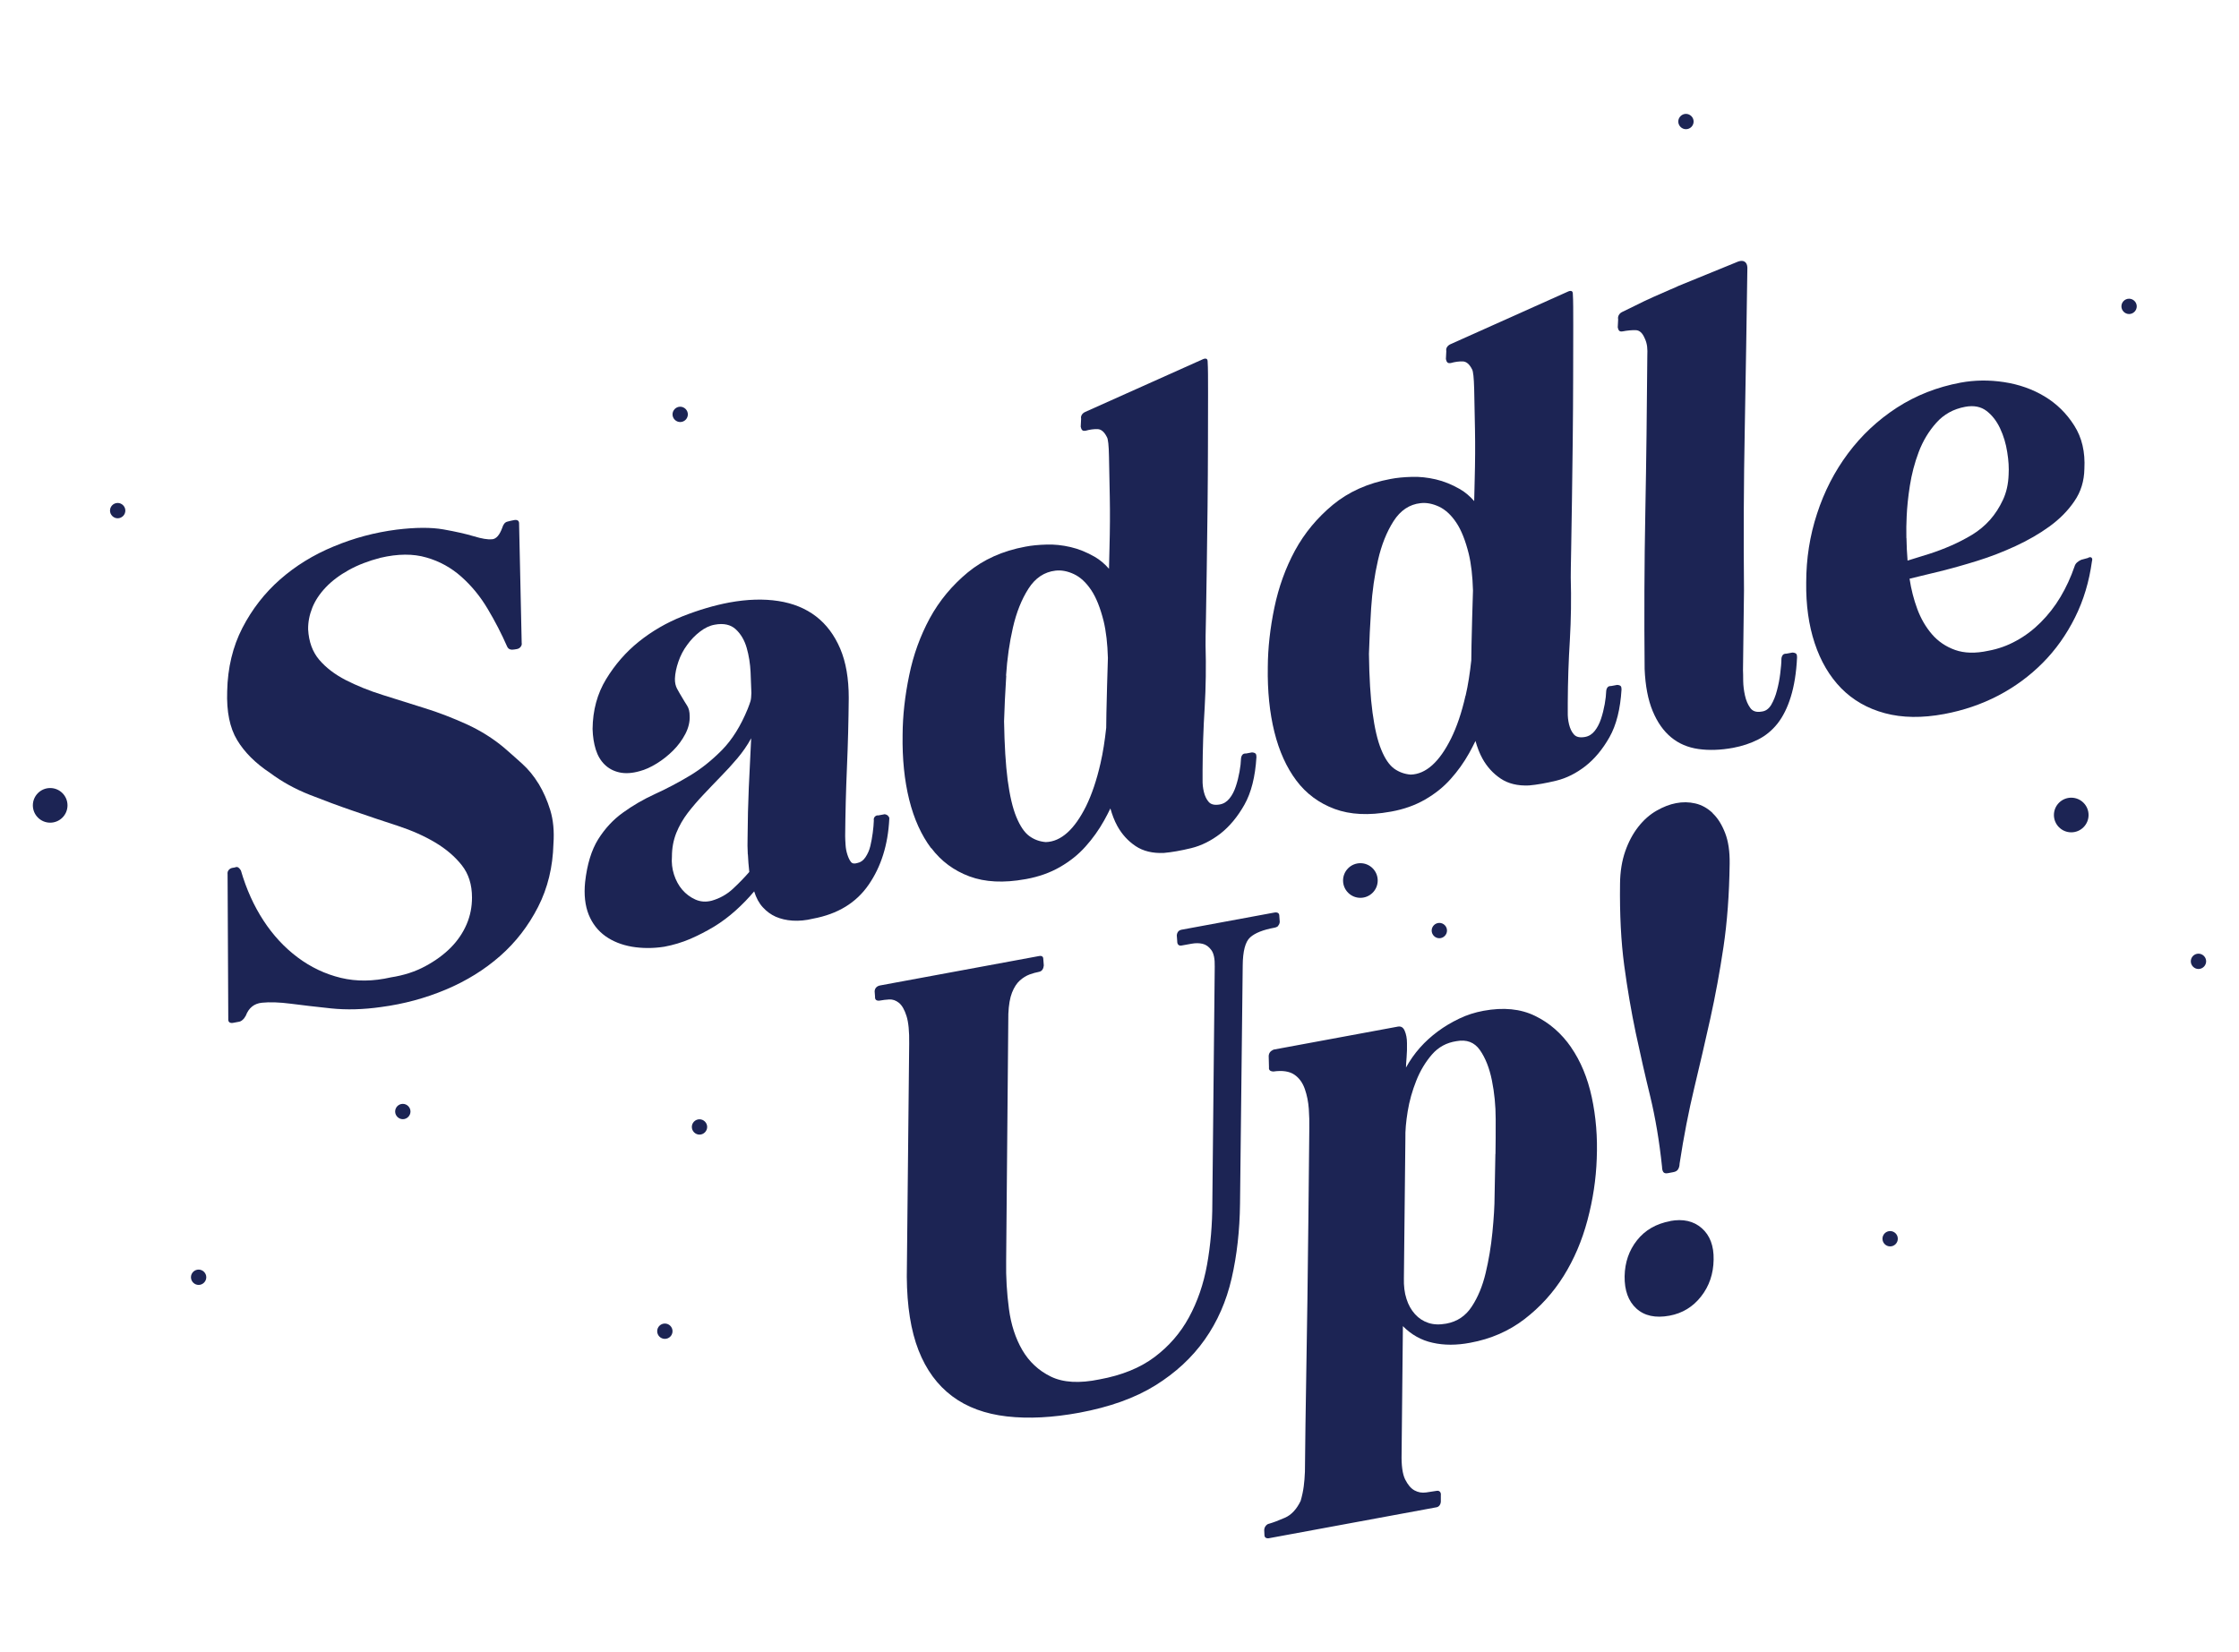<svg viewBox="0 0 224.89 165.98" version="1.1" xmlns="http://www.w3.org/2000/svg" id="Layer_1">
  
  <defs>
    <style>
      .st0 {
        fill: #1c2454;
      }
    </style>
  </defs>
  <path d="M54.09,78.73c-.47-.77-1.02-1.44-1.65-2.01-.63-.57-1.24-1.11-1.82-1.61-1.11-.93-2.36-1.71-3.75-2.35-1.4-.63-2.8-1.18-4.23-1.62-1.42-.45-2.82-.89-4.2-1.32-1.38-.43-2.62-.94-3.72-1.5-1.1-.57-1.99-1.25-2.66-2.04-.67-.79-1.04-1.8-1.11-3.05-.01-.73.13-1.45.42-2.18.29-.72.74-1.4,1.36-2.05.61-.64,1.38-1.22,2.3-1.73.92-.51,1.98-.92,3.18-1.23,1.75-.41,3.29-.42,4.62-.03,1.33.38,2.5,1.03,3.52,1.94,1.02.91,1.9,1.98,2.64,3.23.74,1.24,1.39,2.5,1.95,3.78.07.15.17.24.3.28.13.04.27.04.43.01l.24-.04c.16-.03.29-.1.38-.22.1-.12.14-.26.11-.41l-.26-11.94c.01-.16-.03-.28-.12-.34-.09-.06-.22-.08-.37-.05-.24.04-.47.1-.7.16-.23.06-.4.27-.5.61-.27.74-.61,1.13-1.03,1.16-.42.04-1.03-.06-1.82-.3-.8-.24-1.81-.47-3.05-.69-1.24-.22-2.81-.21-4.71.02-2.18.28-4.29.84-6.32,1.69-2.04.84-3.83,1.95-5.38,3.31-1.55,1.36-2.82,2.99-3.79,4.87-.97,1.88-1.48,4.01-1.53,6.37-.07,2.04.26,3.68,1,4.9.73,1.22,1.84,2.33,3.32,3.31,1.18.88,2.5,1.61,3.97,2.19,1.47.58,2.95,1.13,4.44,1.64,1.5.52,2.96,1.01,4.38,1.47,1.43.47,2.69,1.03,3.78,1.68,1.09.65,1.98,1.41,2.67,2.28.69.87,1.03,1.95,1.03,3.25,0,.93-.17,1.83-.54,2.69-.37.86-.9,1.64-1.58,2.33-.68.69-1.53,1.32-2.55,1.87-1.01.55-2.17.93-3.47,1.13-1.79.41-3.47.43-5.04.05s-3.02-1.07-4.34-2.06c-1.32-.99-2.46-2.22-3.42-3.69-.96-1.47-1.72-3.14-2.27-5.03-.06-.11-.14-.21-.24-.29-.1-.08-.22-.09-.37-.02l-.24.04c-.16.03-.28.1-.38.22-.1.12-.13.26-.11.42l.07,14.54c-.01.16.03.28.12.34.09.06.22.08.37.05l.59-.11c.12-.02.24-.08.36-.19.12-.1.23-.25.32-.42.3-.79.84-1.22,1.62-1.3.78-.08,1.75-.05,2.91.1,1.16.15,2.51.31,4.04.47,1.53.16,3.21.12,5.03-.14,2.26-.3,4.42-.88,6.49-1.75,2.07-.87,3.89-2,5.46-3.38,1.57-1.38,2.84-3.03,3.81-4.93.97-1.9,1.48-4.02,1.54-6.34.09-1.27-.02-2.4-.32-3.38-.3-.98-.69-1.85-1.15-2.62Z" class="st0"></path>
  <path d="M89.2,81.95c-.1-.08-.21-.13-.33-.15l-.65.12c-.12-.02-.24.02-.34.12-.1.1-.14.23-.11.39-.01.37-.05.78-.11,1.24-.06.46-.14.9-.24,1.32-.1.43-.27.8-.49,1.13-.22.33-.49.52-.81.58-.31.1-.53.06-.66-.12-.14-.18-.25-.42-.35-.73-.1-.31-.16-.63-.18-.97-.02-.34-.04-.63-.04-.88.02-2.32.08-4.63.18-6.94.1-2.31.16-4.63.18-6.94,0-1.95-.28-3.6-.86-4.96-.58-1.35-1.38-2.43-2.42-3.23-1.04-.8-2.3-1.32-3.79-1.55-1.48-.23-3.13-.18-4.93.15-1.49.28-3.05.74-4.68,1.38-1.63.65-3.09,1.5-4.4,2.55-1.31,1.05-2.4,2.31-3.29,3.77-.89,1.46-1.34,3.13-1.36,5,.02.77.13,1.46.32,2.07.19.61.49,1.12.89,1.51.4.39.89.66,1.49.79.59.13,1.27.09,2.04-.13.54-.14,1.11-.4,1.71-.77.6-.37,1.15-.81,1.65-1.31.5-.5.9-1.05,1.22-1.66.31-.6.46-1.21.43-1.81,0-.41-.08-.75-.25-1.02-.17-.27-.35-.55-.52-.85-.18-.29-.34-.58-.49-.85-.15-.28-.23-.62-.22-1.02.02-.53.14-1.1.35-1.71.21-.61.5-1.17.88-1.68.37-.52.8-.96,1.28-1.33.48-.37.97-.61,1.48-.7.9-.17,1.61-.01,2.12.46.51.47.88,1.1,1.1,1.87.22.77.35,1.59.39,2.45.04.87.06,1.56.08,2.09-.01.37-.04.64-.09.81-.05.17-.14.43-.28.78-.7,1.71-1.56,3.09-2.58,4.13-1.03,1.04-2.1,1.9-3.24,2.58-1.13.68-2.29,1.29-3.47,1.83-1.18.54-2.26,1.17-3.24,1.88-.99.71-1.81,1.6-2.49,2.68-.67,1.08-1.11,2.51-1.31,4.29-.13,1.28,0,2.38.36,3.28.37.91.93,1.62,1.68,2.16.75.53,1.63.88,2.66,1.06,1.03.17,2.11.18,3.26,0,.9-.17,1.77-.43,2.59-.78.83-.36,1.62-.77,2.39-1.23.77-.47,1.49-1.01,2.17-1.62.68-.61,1.3-1.25,1.87-1.93.2.65.49,1.19.87,1.6.38.42.81.73,1.3.95.49.21,1.05.35,1.69.39.64.04,1.33-.02,2.06-.2,2.47-.46,4.33-1.59,5.58-3.41,1.25-1.81,1.94-4.01,2.07-6.59.02-.13-.02-.23-.12-.31ZM75.12,85.83c.03.58.07,1.17.14,1.77-.5.58-1.06,1.15-1.66,1.71-.61.56-1.31.95-2.12,1.18-.58.15-1.13.11-1.64-.12-.51-.23-.95-.56-1.31-.98-.36-.42-.64-.93-.83-1.52-.19-.59-.26-1.2-.21-1.82,0-.85.15-1.64.44-2.37.29-.72.68-1.39,1.15-2.01.47-.61,1-1.23,1.58-1.84.58-.61,1.15-1.22,1.73-1.81.58-.59,1.14-1.2,1.67-1.83.53-.63,1-1.3,1.39-2.02-.09,1.72-.17,3.38-.24,4.98-.07,1.6-.11,3.25-.12,4.95-.02.57-.01,1.15.02,1.73Z" class="st0"></path>
  <path d="M93.54,85.2c.99,1.32,2.28,2.27,3.84,2.85,1.57.58,3.43.67,5.59.28l.12-.02c1.25-.23,2.38-.63,3.37-1.2.99-.57,1.85-1.25,2.57-2.06.72-.8,1.34-1.67,1.86-2.6.23-.41.44-.82.64-1.23.18.63.4,1.23.7,1.77.46.83,1.07,1.5,1.83,2.01.76.51,1.71.74,2.84.69.8-.07,1.71-.23,2.74-.48,1.03-.25,2-.74,2.93-1.45.92-.72,1.73-1.69,2.42-2.91.69-1.22,1.09-2.82,1.21-4.79,0-.16-.02-.28-.09-.35-.07-.07-.19-.11-.36-.12l-.59.11c-.17-.01-.29.03-.37.13-.08.1-.13.23-.14.39-.01.37-.06.8-.15,1.31-.09.5-.21.99-.37,1.47-.16.48-.36.88-.63,1.21-.26.33-.59.54-.98.61-.51.09-.88.01-1.11-.25-.23-.26-.39-.6-.49-1.01-.1-.41-.14-.82-.13-1.22,0-.41,0-.73,0-.97.01-2.11.08-4.21.21-6.28.12-2.07.15-4.16.09-6.25,0-.45,0-1.37.04-2.78.02-1.41.05-3.06.08-4.98.03-1.91.06-3.96.08-6.13.02-2.18.04-4.25.04-6.22,0-1.97,0-3.7.01-5.21,0-1.5,0-2.55-.04-3.16,0-.16-.03-.27-.12-.31-.09-.04-.21-.03-.36.04l-11.81,5.29c-.15.07-.27.16-.34.28-.08.12-.11.25-.08.41l-.04.8c.03.16.08.27.15.34.07.07.19.09.35.06.42-.12.82-.17,1.19-.16.37.01.68.28.94.8.12.18.19.84.21,1.97.03,1.13.05,2.49.08,4.06.03,1.58.02,3.27-.03,5.09-.02.73-.04,1.42-.05,2.11-.43-.49-.9-.89-1.43-1.2-.8-.46-1.61-.79-2.43-.98-.83-.19-1.63-.28-2.42-.25-.79.02-1.5.09-2.12.21-2.28.42-4.21,1.29-5.79,2.59-1.58,1.31-2.85,2.84-3.81,4.6-.95,1.76-1.65,3.67-2.07,5.74-.43,2.07-.65,4.06-.66,5.97-.04,2.4.18,4.57.66,6.51.48,1.94,1.22,3.57,2.21,4.89ZM101.05,67.89c.11-1.7.34-3.32.69-4.84.35-1.53.87-2.83,1.56-3.91.69-1.08,1.6-1.68,2.71-1.81.6-.07,1.22.05,1.86.35.65.31,1.22.84,1.73,1.6.51.76.92,1.8,1.25,3.12.25,1.03.39,2.27.43,3.7-.06,1.85-.11,3.7-.15,5.53-.01.5-.02,1-.02,1.49-.14,1.28-.32,2.47-.57,3.55-.39,1.72-.88,3.15-1.45,4.32-.58,1.16-1.2,2.05-1.88,2.66-.68.61-1.4.93-2.17.95-.62-.05-1.17-.25-1.66-.61-.49-.36-.92-1-1.3-1.92-.38-.92-.66-2.16-.87-3.71-.2-1.54-.32-3.51-.36-5.9.04-1.34.11-2.87.22-4.58Z" class="st0"></path>
  <path d="M162.79,68.93c-.07-.07-.19-.11-.36-.12l-.59.11c-.17,0-.29.03-.37.13-.08.1-.13.23-.14.39-.01.37-.06.8-.15,1.31-.09.5-.21.99-.37,1.47-.16.48-.37.88-.63,1.21-.26.33-.59.54-.98.61-.51.09-.88.01-1.11-.25-.23-.26-.39-.6-.49-1.01-.1-.41-.14-.81-.13-1.22,0-.41,0-.73,0-.98.01-2.11.08-4.2.21-6.28.12-2.07.15-4.16.09-6.26,0-.45.01-1.37.04-2.78s.05-3.06.08-4.98c.03-1.91.06-3.96.08-6.13.02-2.18.04-4.25.04-6.22,0-1.97,0-3.7.01-5.21,0-1.5,0-2.56-.04-3.16,0-.16-.03-.27-.12-.31-.09-.04-.21-.03-.36.04l-11.81,5.29c-.15.07-.26.16-.34.28-.08.12-.11.25-.08.41l-.04.8c.03.16.08.27.15.34.07.07.19.09.35.06.42-.12.82-.17,1.19-.16.37.01.68.28.94.8.11.18.18.84.21,1.97.03,1.13.05,2.49.08,4.06.03,1.58.02,3.27-.03,5.09-.02.73-.03,1.42-.05,2.11-.43-.49-.9-.89-1.43-1.2-.8-.46-1.61-.79-2.43-.98-.83-.19-1.63-.28-2.42-.25-.79.02-1.5.09-2.12.21-2.28.42-4.21,1.29-5.79,2.59-1.58,1.31-2.85,2.84-3.81,4.6-.95,1.76-1.64,3.67-2.07,5.74-.43,2.07-.65,4.06-.66,5.97-.04,2.4.18,4.57.66,6.51.48,1.94,1.22,3.57,2.21,4.89.99,1.32,2.28,2.27,3.84,2.85,1.57.58,3.43.67,5.59.28l.12-.02c1.26-.23,2.38-.63,3.37-1.2.99-.57,1.85-1.25,2.57-2.06.72-.8,1.34-1.67,1.86-2.6.23-.41.44-.82.64-1.23.18.63.4,1.23.7,1.77.46.83,1.07,1.5,1.83,2.01.76.51,1.71.74,2.84.69.8-.07,1.71-.23,2.74-.48,1.03-.25,2-.74,2.93-1.46.92-.72,1.73-1.69,2.42-2.91.69-1.22,1.09-2.82,1.21-4.79,0-.16-.02-.28-.09-.35ZM147.2,69.89c-.39,1.72-.88,3.15-1.46,4.32-.58,1.16-1.2,2.05-1.88,2.66-.68.61-1.4.93-2.17.95-.62-.05-1.17-.25-1.66-.6-.49-.36-.93-1-1.3-1.92-.38-.92-.66-2.16-.87-3.71-.21-1.54-.33-3.51-.36-5.9.04-1.34.11-2.87.22-4.58.11-1.7.34-3.32.69-4.84.35-1.53.87-2.83,1.56-3.91.69-1.08,1.6-1.69,2.71-1.81.59-.07,1.21.05,1.86.35.65.31,1.22.84,1.73,1.6.51.76.92,1.8,1.25,3.12.25,1.03.39,2.27.43,3.7-.06,1.85-.11,3.7-.15,5.53-.01.49-.01.99-.02,1.49-.14,1.28-.32,2.48-.57,3.55Z" class="st0"></path>
  <path d="M180.03,65.56l-.59.11c-.16,0-.29.03-.37.13-.08.1-.13.23-.14.39,0,.41-.05.9-.12,1.48s-.18,1.15-.33,1.7c-.14.55-.34,1.04-.58,1.45-.25.41-.57.63-.97.67-.51.09-.89-.03-1.13-.37-.25-.34-.42-.75-.53-1.24-.11-.49-.17-.97-.18-1.46,0-.49-.01-.85-.02-1.09l.1-7.99c-.05-5.35-.03-10.81.08-16.39.1-5.58.19-10.93.26-16.06-.01-.28-.1-.48-.26-.59s-.38-.12-.65-.03l-6,2.45c-.11.06-.42.2-.93.41-.51.22-1.06.46-1.66.73-.6.27-1.19.55-1.76.84-.58.29-1.01.5-1.31.64-.15.07-.26.17-.34.31-.08.14-.1.28-.07.44l-.04.8c.03.16.08.27.15.34.07.07.19.09.35.06.47-.09.9-.13,1.29-.12.39,0,.69.28.91.8.13.26.21.54.25.84.03.3.04.61.02.94-.04,5.28-.1,10.52-.2,15.71s-.12,10.44-.07,15.75c.07,1.69.34,3.1.81,4.23.47,1.13,1.09,2.01,1.86,2.64.76.63,1.68,1.02,2.74,1.17,1.06.15,2.22.11,3.48-.12.9-.17,1.73-.44,2.5-.83.76-.38,1.41-.92,1.96-1.61.54-.69.99-1.58,1.33-2.68.34-1.1.56-2.43.63-3.98,0-.16-.02-.28-.09-.35-.07-.07-.19-.11-.36-.12Z" class="st0"></path>
  <path d="M209.74,56.05l-.7.19c-.15.07-.29.15-.41.26-.12.1-.21.24-.26.41-.37,1.08-.84,2.1-1.41,3.06-.57.96-1.24,1.81-1.99,2.56-.75.75-1.57,1.37-2.46,1.85-.88.49-1.82.82-2.8,1-1.29.28-2.4.25-3.33-.08-.93-.33-1.71-.86-2.33-1.58-.62-.72-1.11-1.56-1.47-2.53-.36-.97-.62-1.99-.78-3.05.86-.2,1.88-.45,3.09-.75,1.2-.3,2.45-.65,3.73-1.05,1.29-.4,2.55-.89,3.81-1.47,1.25-.58,2.39-1.23,3.41-1.97,1.02-.74,1.86-1.58,2.51-2.54.66-.95.99-2.04,1.01-3.26.09-1.68-.24-3.13-1.02-4.35-.77-1.22-1.76-2.19-2.97-2.92-1.21-.73-2.57-1.21-4.07-1.44-1.5-.23-2.96-.21-4.37.05-2.36.44-4.49,1.28-6.41,2.52-1.92,1.25-3.55,2.78-4.9,4.59-1.35,1.81-2.39,3.83-3.11,6.05-.73,2.22-1.09,4.53-1.09,6.93-.03,2.24.25,4.27.85,6.08.6,1.82,1.49,3.33,2.66,4.53,1.18,1.2,2.64,2.04,4.39,2.51,1.75.47,3.74.5,5.98.08,1.92-.36,3.72-.97,5.41-1.85,1.68-.88,3.17-1.98,4.47-3.29,1.3-1.31,2.38-2.83,3.24-4.56.86-1.72,1.42-3.6,1.7-5.64.05-.17.04-.29-.04-.36-.07-.07-.19-.07-.33,0ZM191.48,54.04c-.02-.75,0-1.47.03-2.17.04-.9.14-1.92.32-3.07s.47-2.28.89-3.39c.42-1.11,1.01-2.09,1.77-2.94.76-.85,1.72-1.38,2.9-1.6.86-.16,1.58-.02,2.15.42.57.44,1.02,1.03,1.36,1.76.34.73.58,1.52.71,2.37.14.85.18,1.6.14,2.26-.03.94-.22,1.79-.57,2.54-.35.75-.78,1.42-1.3,2.01-.52.58-1.12,1.08-1.79,1.49-.68.41-1.38.77-2.11,1.09-.73.32-1.47.6-2.22.84-.75.24-1.47.46-2.16.67-.06-.76-.1-1.51-.11-2.26Z" class="st0"></path>
  <path d="M128.37,93.01c.1-.1.16-.23.17-.4l-.04-.54c0-.16-.03-.28-.12-.34-.09-.06-.22-.08-.38-.05l-9.3,1.72c-.16.03-.28.09-.36.19-.08.1-.13.23-.14.39l.04.54c0,.17.02.29.1.38.08.09.19.12.35.09.27-.05.61-.11,1-.18.39-.07.76-.07,1.1.01.34.08.63.29.88.63.25.34.36.9.34,1.67l-.24,23.72c0,2.19-.18,4.26-.53,6.21-.35,1.95-.96,3.72-1.82,5.3-.86,1.58-2.02,2.91-3.46,3.99-1.44,1.08-3.28,1.83-5.52,2.24-2.03.42-3.66.32-4.89-.28-1.23-.6-2.18-1.49-2.87-2.67-.68-1.17-1.13-2.55-1.34-4.13-.21-1.58-.31-3.19-.28-4.82l.22-24.82c.04-.9.16-1.61.37-2.14.21-.53.47-.93.78-1.21.31-.28.64-.48.98-.61.34-.12.65-.21.93-.26.16-.03.28-.1.36-.22.08-.11.12-.25.14-.42l-.04-.54c0-.16-.02-.28-.09-.35s-.19-.09-.35-.06l-15.95,2.95c-.16.03-.29.09-.39.19-.1.1-.16.23-.17.4l.04.54c-.01.17.03.28.12.34.09.06.22.08.38.05.27-.05.58-.09.92-.11.34-.02.67.09.98.34.31.25.56.69.76,1.32.2.63.29,1.56.27,2.78l-.24,23.42c.02,2.96.41,5.42,1.18,7.39.77,1.97,1.9,3.5,3.38,4.61,1.48,1.11,3.31,1.78,5.49,2.03,2.18.25,4.6.12,7.27-.37,3.06-.57,5.61-1.48,7.65-2.75,2.04-1.27,3.69-2.8,4.96-4.6,1.27-1.8,2.17-3.85,2.7-6.16.53-2.31.81-4.81.84-7.49l.27-23.91c.01-1.46.26-2.41.75-2.85s1.3-.76,2.44-.97c.16-.03.29-.09.39-.19Z" class="st0"></path>
  <path d="M157.81,105.22c-.97-1.4-2.18-2.46-3.63-3.16-1.45-.71-3.17-.88-5.18-.51-.86.16-1.68.42-2.44.79-.77.37-1.48.79-2.14,1.28-.66.49-1.26,1.03-1.8,1.64-.54.61-1,1.27-1.4,1.99,0-.2.02-.54.06-1.01s.05-.95.04-1.44c0-.48-.08-.9-.23-1.24-.14-.34-.37-.48-.69-.42l-12.48,2.31c-.15.07-.27.15-.35.25-.08.1-.13.23-.14.39l.03,1.15c-.02.12.01.22.08.29.07.07.19.11.36.12.91-.13,1.61-.02,2.1.31.49.33.84.82,1.06,1.45.22.63.35,1.3.4,2,.05.7.06,1.34.05,1.91-.03,3.13-.06,6.1-.09,8.9s-.06,5.59-.1,8.36c-.04,2.77-.08,5.55-.13,8.36-.05,2.81-.09,5.78-.12,8.91-.02.53-.06,1.03-.12,1.48-.06.46-.16.94-.31,1.46-.41.85-.94,1.41-1.58,1.69-.64.28-1.17.48-1.59.6-.12.02-.23.09-.33.21-.1.12-.15.26-.16.43l.02.42c0,.17.03.28.12.34.09.06.2.08.32.06l16.84-3.11c.12-.02.22-.08.3-.18.08-.1.13-.23.14-.39v-.61c.02-.17-.01-.29-.09-.38-.08-.09-.2-.12-.35-.09-.27.05-.62.1-1.04.16s-.8-.01-1.17-.21c-.36-.2-.67-.57-.94-1.11-.26-.54-.38-1.4-.35-2.58l.13-12.81c.85.86,1.84,1.42,2.99,1.67,1.14.26,2.4.26,3.77,0,2.08-.38,3.9-1.18,5.46-2.38,1.56-1.2,2.87-2.64,3.92-4.32,1.05-1.68,1.85-3.55,2.4-5.62.55-2.07.86-4.12.93-6.17.09-2.17-.08-4.23-.5-6.18-.42-1.95-1.12-3.63-2.09-5.03ZM150.2,115.94l-.08,4.16c0,1.06-.08,2.3-.22,3.72s-.37,2.79-.68,4.08c-.31,1.3-.77,2.42-1.39,3.36-.62.95-1.47,1.52-2.57,1.72-.67.12-1.26.1-1.78-.07-.52-.17-.97-.46-1.35-.88-.38-.42-.67-.93-.86-1.54-.2-.61-.28-1.31-.26-2.08l.15-14.03c-.02-.77.06-1.67.23-2.72.17-1.05.46-2.07.86-3.08s.93-1.89,1.58-2.64c.65-.75,1.47-1.19,2.46-1.34,1.02-.19,1.81.11,2.36.9.55.79.95,1.8,1.2,3.04.25,1.23.38,2.53.38,3.89,0,1.36,0,2.53-.02,3.5Z" class="st0"></path>
  <path d="M172.02,81.68c-.52-.49-1.09-.81-1.73-.96-.64-.15-1.29-.16-1.95-.03-.63.12-1.28.37-1.96.76-.68.39-1.29.93-1.83,1.62-.54.69-.98,1.51-1.31,2.46s-.51,2.04-.52,3.26c-.04,3.09.1,5.82.42,8.2.32,2.38.71,4.64,1.16,6.79.46,2.15.94,4.28,1.46,6.4.51,2.12.91,4.47,1.18,7.06,0,.2.04.37.12.5.08.12.24.17.48.12l.53-.1c.23-.04.4-.14.49-.3.09-.16.14-.34.14-.54.42-2.76.92-5.3,1.48-7.64.56-2.34,1.1-4.66,1.61-6.96.51-2.31.95-4.7,1.32-7.18.37-2.48.58-5.27.62-8.36.02-1.22-.13-2.25-.45-3.08-.32-.83-.73-1.5-1.25-1.99Z" class="st0"></path>
  <path d="M167.76,122.68c-1.41.26-2.52.9-3.33,1.92-.81,1.02-1.22,2.22-1.25,3.61-.02,1.42.37,2.51,1.18,3.25.81.74,1.92.98,3.33.72,1.29-.24,2.35-.88,3.17-1.93.82-1.04,1.24-2.28,1.26-3.7.03-1.38-.37-2.44-1.19-3.16-.82-.72-1.88-.96-3.18-.72Z" class="st0"></path>
  <path d="M68.32,42.4c.43,0,.77-.35.77-.77s-.35-.77-.77-.77-.77.35-.77.77.35.77.77.77Z" class="st0"></path>
  <path d="M70.26,112.45c-.43,0-.77.35-.77.77s.35.77.77.77.77-.35.77-.77-.35-.77-.77-.77Z" class="st0"></path>
  <path d="M19.95,127.55c-.43,0-.77.35-.77.77s.35.77.77.77.77-.35.77-.77-.35-.77-.77-.77Z" class="st0"></path>
  <circle r=".77" cy="124.45" cx="189.85" class="st0"></circle>
  <path d="M40.46,110.9c-.43,0-.77.35-.77.77s.35.77.77.77.77-.35.77-.77-.35-.77-.77-.77Z" class="st0"></path>
  <path d="M169.34,12.98c.43,0,.77-.35.77-.77s-.35-.77-.77-.77-.77.35-.77.77.35.77.77.77Z" class="st0"></path>
  <path d="M213.85,30.01c-.43,0-.77.35-.77.77s.35.77.77.77.77-.35.77-.77-.35-.77-.77-.77Z" class="st0"></path>
  <circle r=".77" cy="133.74" cx="66.78" class="st0"></circle>
  <path d="M11.82,50.53c-.43,0-.77.35-.77.77s.35.77.77.77.77-.35.77-.77-.35-.77-.77-.77Z" class="st0"></path>
  <path d="M145.34,93.49c0-.43-.35-.77-.77-.77s-.77.35-.77.77.35.77.77.77.77-.35.77-.77Z" class="st0"></path>
  <path d="M220.82,95.81c-.43,0-.77.35-.77.77s.35.77.77.77.77-.35.77-.77-.35-.77-.77-.77Z" class="st0"></path>
  <path d="M5.04,79.17c-.96,0-1.74.78-1.74,1.74s.78,1.74,1.74,1.74,1.74-.78,1.74-1.74-.78-1.74-1.74-1.74Z" class="st0"></path>
  <path d="M138.38,88.46c0-.96-.78-1.74-1.74-1.74s-1.74.78-1.74,1.74.78,1.74,1.74,1.74,1.74-.78,1.74-1.74Z" class="st0"></path>
  <path d="M208.04,80.14c-.96,0-1.74.78-1.74,1.74s.78,1.74,1.74,1.74,1.74-.78,1.74-1.74-.78-1.74-1.74-1.74Z" class="st0"></path>
</svg>